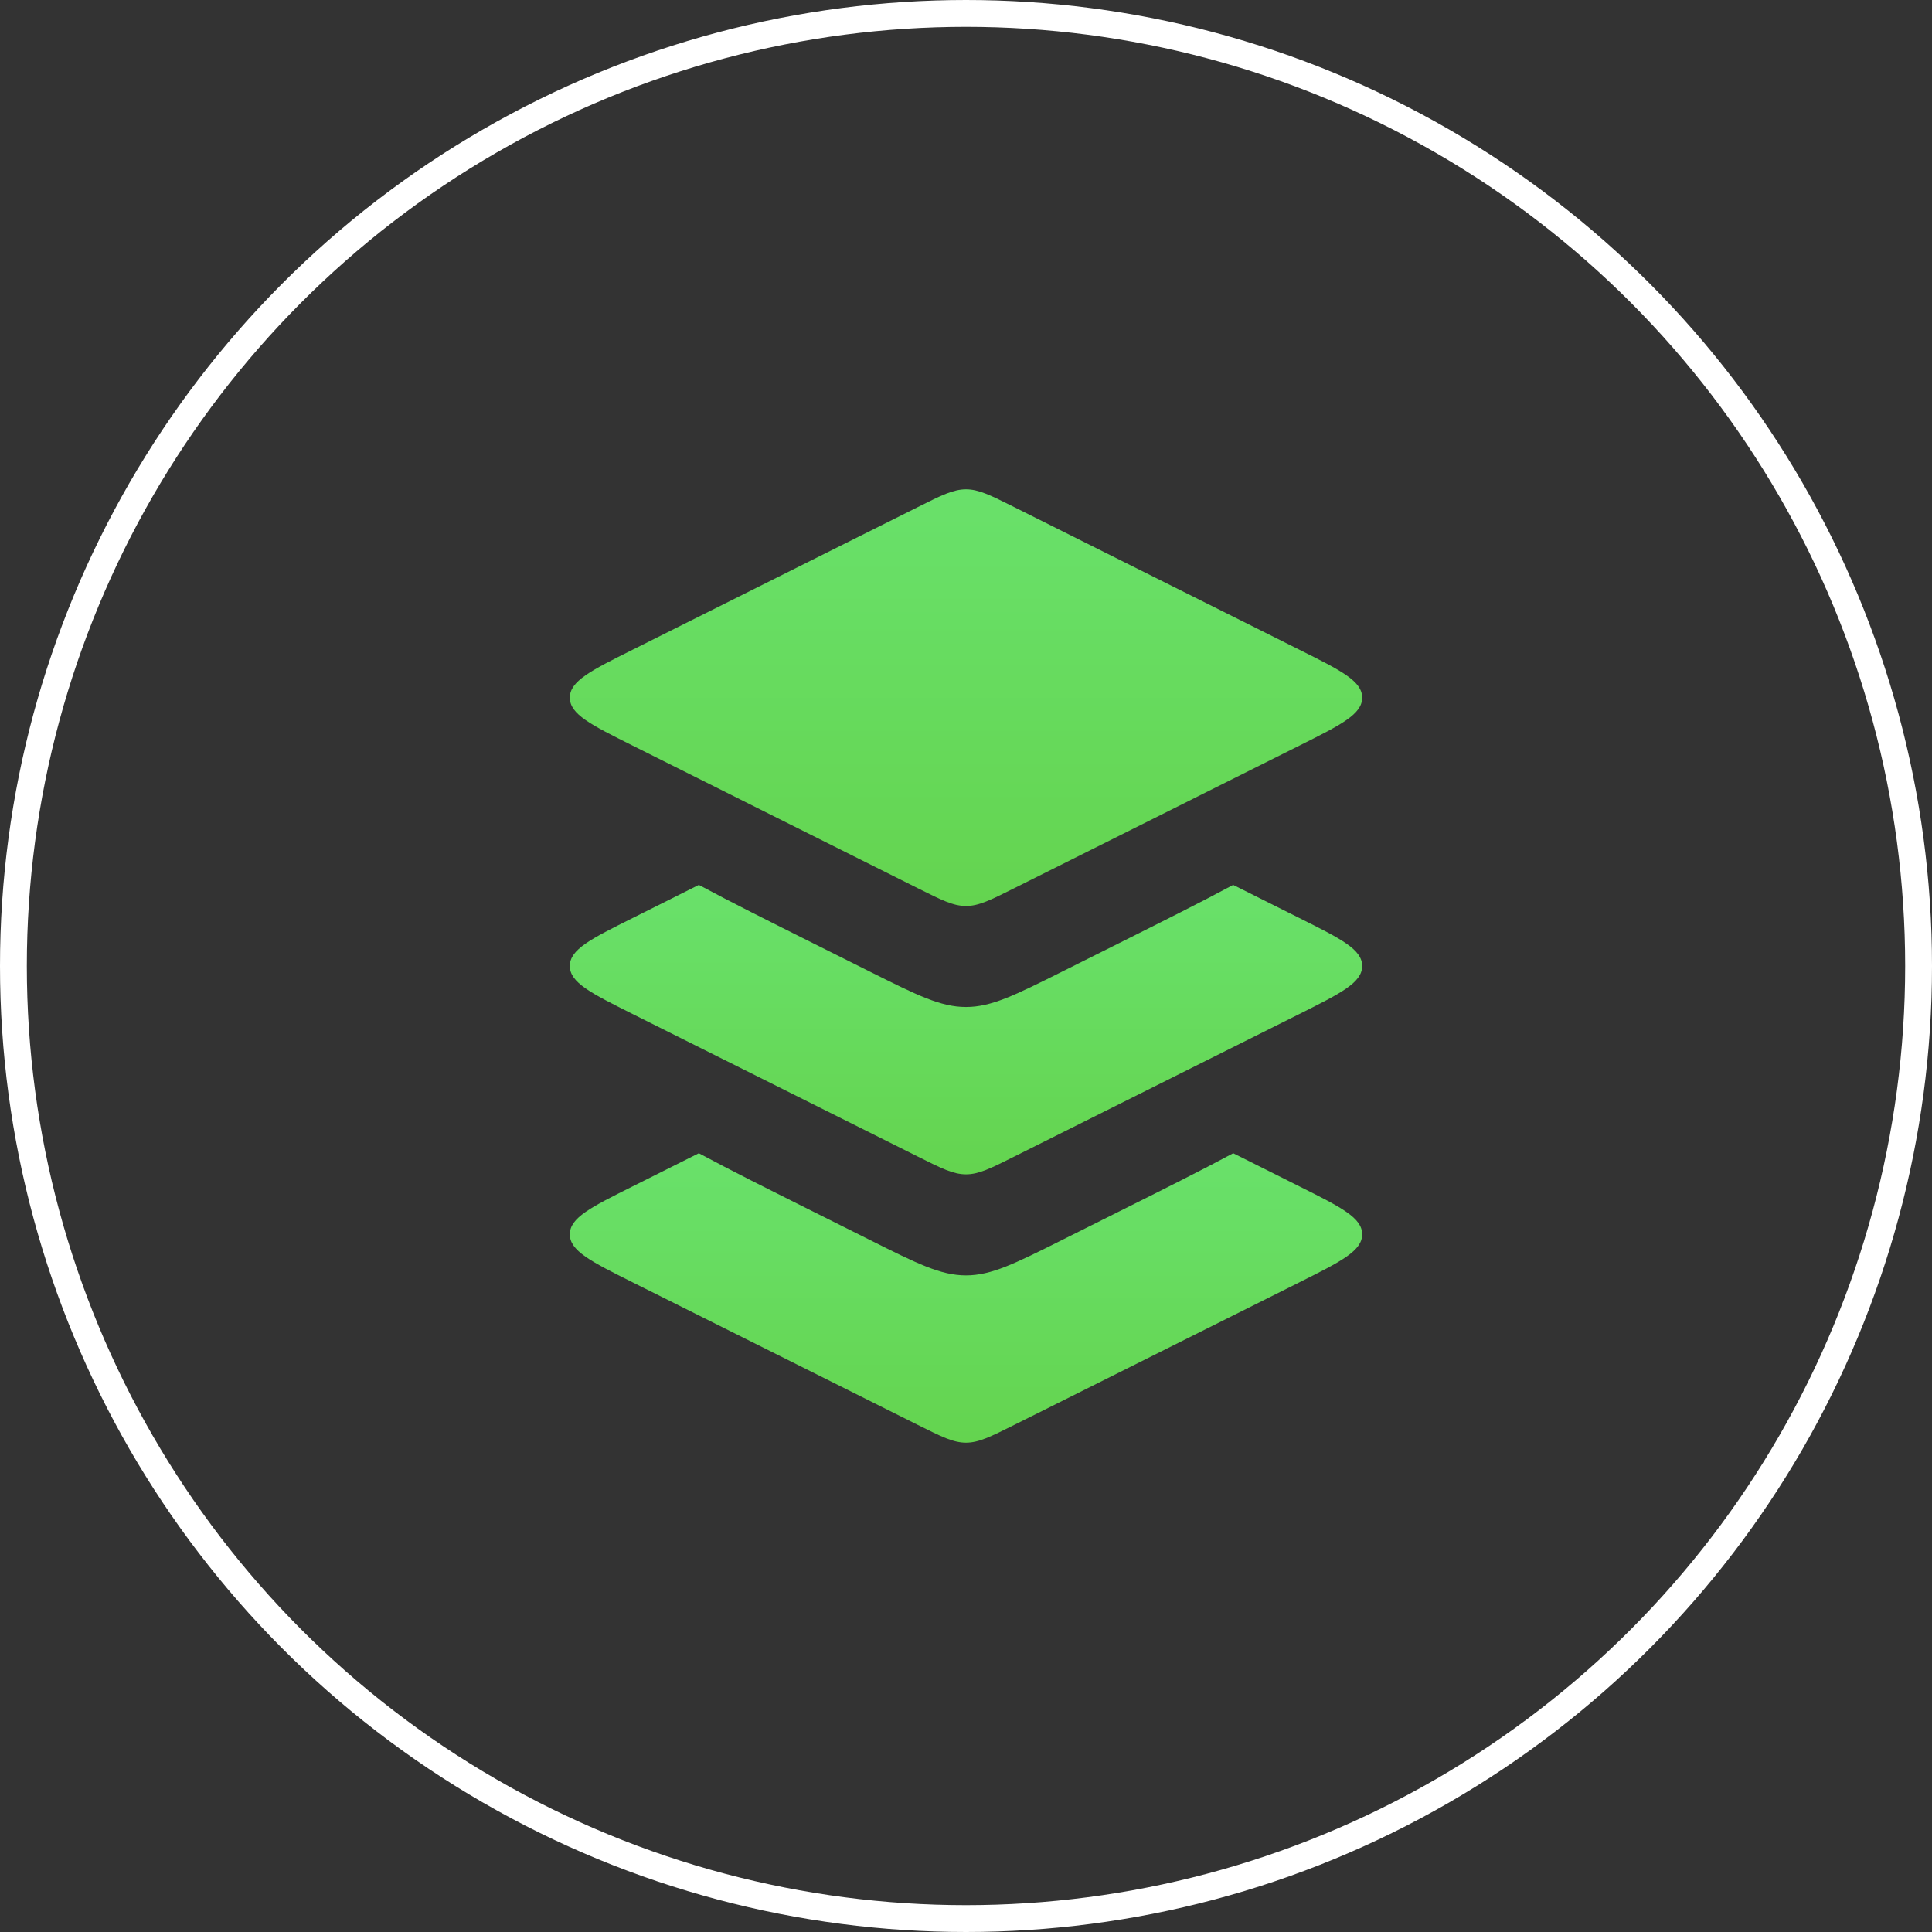 <?xml version="1.0" encoding="UTF-8"?> <svg xmlns="http://www.w3.org/2000/svg" width="36" height="36" viewBox="0 0 36 36" fill="none"><rect x="0" y="0" width="36" height="36" fill="#333333" stroke="none"/><circle cx="18" cy="18" r="17.75" stroke="white" stroke-width="0.5"></circle><path d="M17.106 9.447L11.789 12.106C11.008 12.496 10.618 12.691 10.618 13C10.618 13.309 11.008 13.504 11.789 13.894L17.106 16.553C17.544 16.772 17.764 16.882 18 16.882C18.236 16.882 18.456 16.772 18.894 16.553L24.211 13.894C24.992 13.504 25.382 13.309 25.382 13C25.382 12.691 24.992 12.496 24.211 12.106L18.894 9.447C18.456 9.228 18.236 9.118 18 9.118C17.764 9.118 17.544 9.228 17.106 9.447Z" fill="url(#paint0_linear_311_202)"></path><path fill-rule="evenodd" clip-rule="evenodd" d="M13.022 16.489C13.626 16.814 14.337 17.169 15.155 17.578L16.211 18.106C17.089 18.545 17.528 18.764 18 18.764C18.472 18.764 18.911 18.545 19.789 18.106L20.845 17.578C21.663 17.169 22.374 16.814 22.978 16.489L24.211 17.106C24.992 17.496 25.382 17.691 25.382 18C25.382 18.309 24.992 18.504 24.211 18.895L18.895 21.553C18.456 21.773 18.236 21.882 18 21.882C17.764 21.882 17.545 21.773 17.106 21.553L17.106 21.553L11.789 18.895C11.008 18.504 10.618 18.309 10.618 18C10.618 17.691 11.008 17.496 11.789 17.106L13.022 16.489Z" fill="url(#paint1_linear_311_202)"></path><path fill-rule="evenodd" clip-rule="evenodd" d="M13.022 21.489C13.626 21.814 14.337 22.169 15.156 22.578L16.211 23.106C17.089 23.545 17.528 23.765 18 23.765C18.472 23.765 18.911 23.545 19.789 23.106L20.845 22.578C21.663 22.169 22.375 21.814 22.979 21.489L24.211 22.106C24.992 22.496 25.382 22.691 25.382 23C25.382 23.309 24.992 23.504 24.211 23.895L18.895 26.553C18.456 26.772 18.236 26.882 18 26.882C17.764 26.882 17.545 26.772 17.106 26.553L17.106 26.553L11.789 23.895C11.008 23.504 10.618 23.309 10.618 23C10.618 22.691 11.008 22.496 11.789 22.106L13.022 21.489Z" fill="url(#paint2_linear_311_202)"></path><defs><linearGradient id="paint0_linear_311_202" x1="18" y1="9" x2="18" y2="17" gradientUnits="userSpaceOnUse"><stop stop-color="#69E16B"></stop><stop offset="1" stop-color="#64D44F"></stop></linearGradient><linearGradient id="paint1_linear_311_202" x1="18" y1="16.489" x2="18" y2="21.882" gradientUnits="userSpaceOnUse"><stop stop-color="#69E16B"></stop><stop offset="1" stop-color="#64D44F"></stop></linearGradient><linearGradient id="paint2_linear_311_202" x1="18" y1="21.489" x2="18" y2="26.882" gradientUnits="userSpaceOnUse"><stop stop-color="#69E16B"></stop><stop offset="1" stop-color="#64D44F"></stop></linearGradient></defs></svg> 